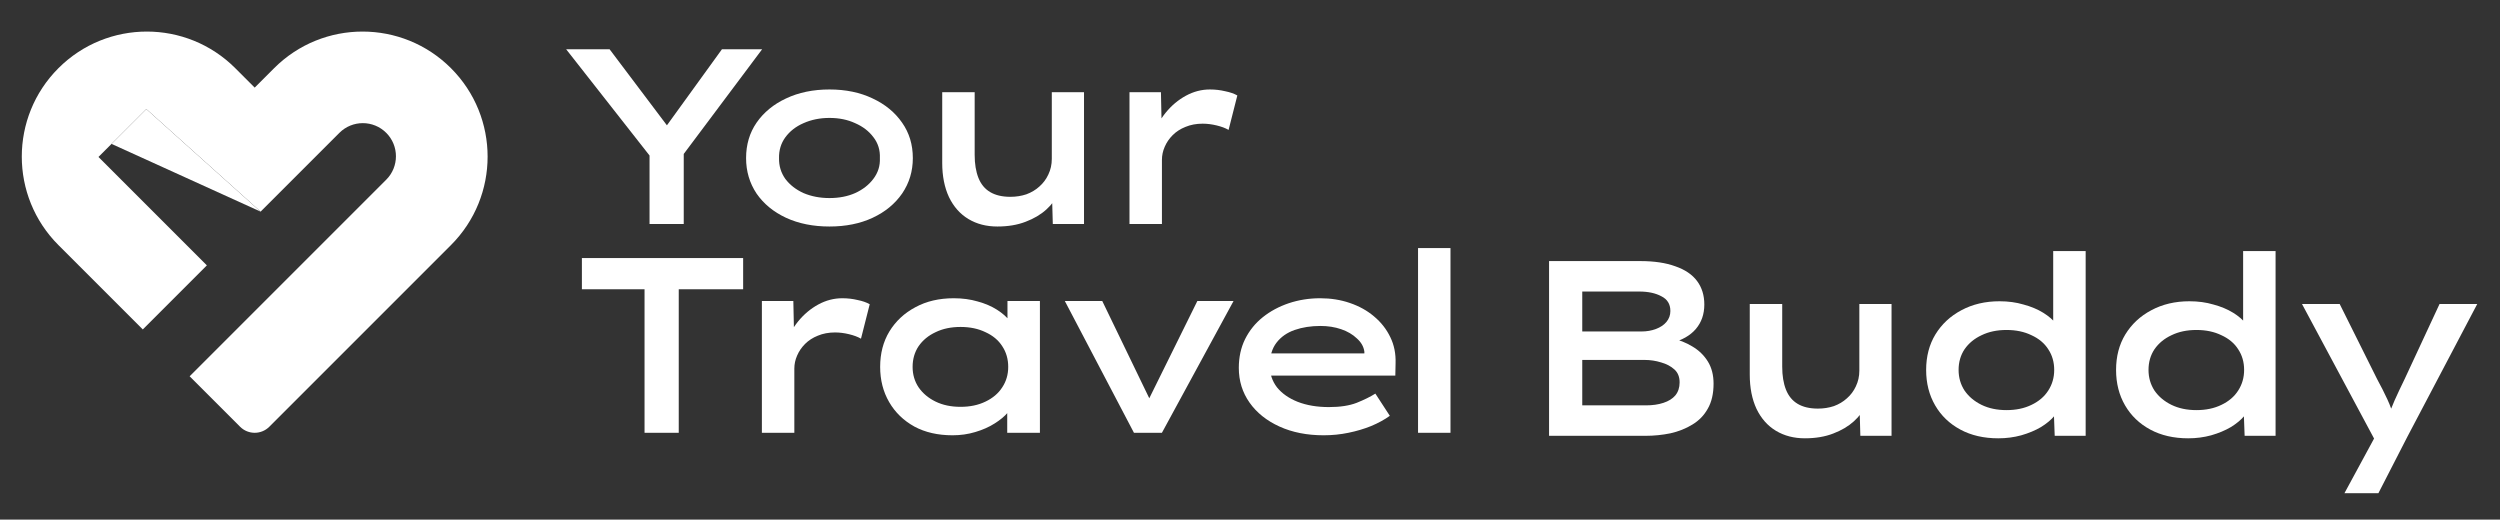 <svg width="332" height="69" viewBox="0 0 332 69" fill="none" xmlns="http://www.w3.org/2000/svg">
<rect x="0" y="0" width="332" height="69" fill="#333333" stroke="none"/>
<path d="M86.259 29.749V19.041L86.79 21.329L75.187 6.544H80.955L89.475 17.848L87.718 17.815L95.873 6.544H101.21L90.536 20.798L90.801 18.776V29.749H86.259Z" fill="white"/>
<path d="M59.89 32.546C66.376 26.059 66.376 15.543 59.89 9.057C53.404 2.571 42.888 2.571 36.402 9.057L33.824 11.635L31.246 9.057C24.76 2.571 14.244 2.571 7.758 9.057C1.272 15.543 1.272 26.059 7.758 32.546L18.963 43.751L27.472 35.241L13.076 20.844L14.811 19.109L19.433 14.487L34.608 28.105L45.071 17.642C46.789 15.924 49.574 15.924 51.292 17.642C53.01 19.36 53.01 22.145 51.292 23.863L25.184 49.972L31.883 56.671C32.955 57.743 34.693 57.743 35.765 56.671L59.89 32.546Z" fill="white"/>
<path d="M34.608 28.105L19.433 14.487L14.811 19.109L34.608 28.105Z" fill="white"/>
<path d="M311.341 65.5L316.048 56.815L315.916 59.434L305.706 40.373H310.711L315.684 50.351C316.192 51.279 316.645 52.174 317.043 53.036C317.441 53.898 317.728 54.704 317.905 55.456L317.043 55.489C317.308 54.826 317.629 54.052 318.004 53.169C318.402 52.285 318.844 51.345 319.33 50.351L323.971 40.373H328.977L319.695 58.008L315.85 65.5H311.341Z" fill="white"/>
<path d="M290.594 58.208C288.671 58.208 286.992 57.821 285.555 57.047C284.119 56.274 283.003 55.202 282.207 53.832C281.411 52.462 281.014 50.893 281.014 49.125C281.014 47.335 281.422 45.766 282.24 44.417C283.08 43.047 284.229 41.975 285.688 41.202C287.168 40.406 288.859 40.008 290.76 40.008C291.909 40.008 292.97 40.152 293.942 40.44C294.936 40.705 295.809 41.069 296.561 41.533C297.312 41.998 297.898 42.506 298.318 43.058C298.738 43.589 298.97 44.13 299.014 44.683L297.887 44.848V33.345H302.196V57.876H298.086L297.92 53.335L298.782 53.567C298.76 54.119 298.517 54.672 298.053 55.224C297.611 55.755 297.014 56.252 296.262 56.716C295.511 57.158 294.638 57.523 293.644 57.81C292.671 58.075 291.655 58.208 290.594 58.208ZM291.688 54.462C292.947 54.462 294.052 54.23 295.003 53.766C295.975 53.302 296.716 52.672 297.224 51.876C297.754 51.059 298.019 50.141 298.019 49.125C298.019 48.086 297.754 47.169 297.224 46.373C296.716 45.578 295.975 44.959 295.003 44.517C294.052 44.053 292.947 43.821 291.688 43.821C290.428 43.821 289.323 44.053 288.373 44.517C287.423 44.959 286.671 45.578 286.119 46.373C285.588 47.169 285.323 48.086 285.323 49.125C285.323 50.141 285.588 51.059 286.119 51.876C286.671 52.672 287.423 53.302 288.373 53.766C289.323 54.23 290.428 54.462 291.688 54.462Z" fill="white"/>
<path d="M265.372 58.208C263.45 58.208 261.77 57.821 260.334 57.047C258.897 56.274 257.781 55.202 256.986 53.832C256.19 52.462 255.792 50.893 255.792 49.125C255.792 47.335 256.201 45.766 257.019 44.417C257.858 43.047 259.008 41.975 260.466 41.202C261.947 40.406 263.638 40.008 265.538 40.008C266.687 40.008 267.748 40.152 268.721 40.44C269.715 40.705 270.588 41.069 271.339 41.533C272.091 41.998 272.676 42.506 273.096 43.058C273.516 43.589 273.748 44.13 273.792 44.683L272.665 44.848V33.345H276.975V57.876H272.864L272.699 53.335L273.56 53.567C273.538 54.119 273.295 54.672 272.831 55.224C272.389 55.755 271.792 56.252 271.041 56.716C270.29 57.158 269.417 57.523 268.422 57.81C267.45 58.075 266.433 58.208 265.372 58.208ZM266.466 54.462C267.726 54.462 268.831 54.23 269.781 53.766C270.754 53.302 271.494 52.672 272.002 51.876C272.533 51.059 272.798 50.141 272.798 49.125C272.798 48.086 272.533 47.169 272.002 46.373C271.494 45.578 270.754 44.959 269.781 44.517C268.831 44.053 267.726 43.821 266.466 43.821C265.207 43.821 264.102 44.053 263.151 44.517C262.201 44.959 261.45 45.578 260.897 46.373C260.367 47.169 260.102 48.086 260.102 49.125C260.102 50.141 260.367 51.059 260.897 51.876C261.45 52.672 262.201 53.302 263.151 53.766C264.102 54.23 265.207 54.462 266.466 54.462Z" fill="white"/>
<path d="M239.694 58.207C238.236 58.207 236.954 57.876 235.849 57.213C234.744 56.55 233.882 55.577 233.263 54.295C232.667 53.014 232.368 51.5 232.368 49.754V40.373H236.678V48.693C236.678 49.887 236.844 50.903 237.175 51.743C237.507 52.583 238.026 53.213 238.733 53.633C239.44 54.053 240.335 54.262 241.418 54.262C242.17 54.262 242.877 54.152 243.54 53.931C244.203 53.688 244.777 53.345 245.264 52.903C245.772 52.461 246.17 51.931 246.457 51.312C246.766 50.671 246.921 49.975 246.921 49.224V40.373H251.197V57.876H247.054L246.954 54.262L247.717 53.865C247.451 54.572 246.943 55.268 246.192 55.953C245.462 56.616 244.545 57.157 243.44 57.577C242.357 57.997 241.109 58.207 239.694 58.207Z" fill="white"/>
<path d="M205.715 57.876V34.671H217.815C219.671 34.671 221.229 34.903 222.489 35.367C223.771 35.809 224.732 36.461 225.373 37.323C226.014 38.185 226.334 39.224 226.334 40.439C226.334 41.721 225.959 42.804 225.207 43.688C224.456 44.572 223.34 45.202 221.859 45.578L221.992 44.915C222.986 45.136 223.903 45.5 224.743 46.009C225.605 46.517 226.29 47.18 226.799 47.998C227.307 48.815 227.561 49.799 227.561 50.948C227.561 52.274 227.307 53.379 226.799 54.263C226.312 55.147 225.627 55.854 224.743 56.385C223.881 56.915 222.909 57.302 221.826 57.545C220.743 57.766 219.649 57.876 218.544 57.876H205.715ZM210.124 53.832H218.577C219.461 53.832 220.235 53.721 220.898 53.5C221.583 53.279 222.113 52.948 222.489 52.506C222.865 52.042 223.053 51.467 223.053 50.782C223.053 50.053 222.821 49.478 222.356 49.058C221.892 48.639 221.307 48.329 220.599 48.13C219.892 47.909 219.163 47.799 218.412 47.799H210.124V53.832ZM210.124 44.02H217.981C218.688 44.02 219.329 43.909 219.903 43.688C220.5 43.467 220.964 43.158 221.296 42.76C221.649 42.34 221.826 41.854 221.826 41.301C221.826 40.395 221.428 39.743 220.633 39.346C219.859 38.926 218.876 38.716 217.682 38.716H210.124V44.02Z" fill="white"/>
<path d="M188.316 57.475V32.944H192.625V57.475H188.316Z" fill="white"/>
<path d="M175.785 57.806C173.575 57.806 171.619 57.42 169.917 56.646C168.216 55.873 166.89 54.812 165.939 53.464C164.989 52.116 164.514 50.58 164.514 48.856C164.514 47.441 164.79 46.171 165.343 45.044C165.917 43.895 166.702 42.922 167.696 42.127C168.691 41.331 169.84 40.712 171.144 40.27C172.47 39.828 173.862 39.607 175.321 39.607C176.735 39.607 178.05 39.817 179.265 40.237C180.503 40.657 181.575 41.254 182.481 42.027C183.409 42.8 184.127 43.718 184.636 44.779C185.144 45.817 185.376 46.977 185.332 48.259L185.299 49.883H167.829L167.066 46.933H181.719L181.188 47.464V46.701C181.1 46.038 180.768 45.453 180.194 44.944C179.641 44.414 178.945 44.005 178.105 43.718C177.265 43.43 176.348 43.287 175.354 43.287C174.094 43.287 172.956 43.464 171.939 43.817C170.923 44.171 170.116 44.734 169.519 45.508C168.923 46.281 168.624 47.298 168.624 48.557C168.624 49.64 168.945 50.602 169.586 51.442C170.249 52.259 171.166 52.9 172.337 53.364C173.531 53.828 174.912 54.06 176.481 54.06C177.962 54.06 179.188 53.873 180.161 53.497C181.155 53.099 181.984 52.69 182.647 52.27L184.569 55.221C183.862 55.729 183.034 56.182 182.083 56.58C181.155 56.956 180.149 57.254 179.067 57.475C178.006 57.696 176.912 57.806 175.785 57.806Z" fill="white"/>
<path d="M150.589 57.475L141.407 39.972H146.379L153.142 53.961L151.981 54.193L159.009 39.972H163.816L154.302 57.475H150.589Z" fill="white"/>
<path d="M126.499 57.806C124.554 57.806 122.864 57.42 121.427 56.646C119.991 55.85 118.874 54.768 118.079 53.397C117.283 52.027 116.885 50.469 116.885 48.723C116.885 46.933 117.294 45.364 118.112 44.016C118.952 42.646 120.101 41.574 121.56 40.8C123.018 40.005 124.72 39.607 126.665 39.607C127.814 39.607 128.875 39.751 129.847 40.038C130.819 40.303 131.67 40.668 132.4 41.132C133.129 41.596 133.704 42.104 134.123 42.657C134.565 43.209 134.82 43.762 134.886 44.314L133.792 44.347V39.972H138.101V57.475H133.759V52.801L134.654 53C134.61 53.574 134.355 54.149 133.891 54.723C133.427 55.276 132.82 55.784 132.068 56.248C131.339 56.712 130.488 57.088 129.516 57.375C128.565 57.663 127.56 57.806 126.499 57.806ZM127.56 54.027C128.819 54.027 129.924 53.795 130.875 53.331C131.847 52.867 132.587 52.237 133.096 51.442C133.626 50.646 133.891 49.74 133.891 48.723C133.891 47.685 133.626 46.767 133.096 45.972C132.587 45.176 131.847 44.557 130.875 44.115C129.924 43.651 128.819 43.419 127.56 43.419C126.3 43.419 125.195 43.651 124.245 44.115C123.294 44.557 122.543 45.176 121.991 45.972C121.46 46.767 121.195 47.685 121.195 48.723C121.195 49.74 121.46 50.646 121.991 51.442C122.543 52.237 123.294 52.867 124.245 53.331C125.195 53.795 126.3 54.027 127.56 54.027Z" fill="white"/>
<path d="M101.178 57.475V39.972H105.355L105.488 46.204L104.328 45.773C104.681 44.646 105.234 43.618 105.985 42.69C106.759 41.74 107.654 40.988 108.67 40.436C109.687 39.883 110.748 39.607 111.853 39.607C112.56 39.607 113.234 39.684 113.875 39.839C114.538 39.972 115.079 40.16 115.499 40.403L114.339 44.977C113.919 44.734 113.389 44.535 112.748 44.381C112.107 44.226 111.488 44.149 110.891 44.149C110.052 44.149 109.289 44.292 108.604 44.58C107.941 44.845 107.377 45.209 106.913 45.673C106.449 46.138 106.096 46.657 105.853 47.231C105.609 47.784 105.488 48.359 105.488 48.955V57.475H101.178Z" fill="white"/>
<path d="M85.595 57.475V38.414H77.275V34.27H98.689V38.414H90.137V57.475H85.595Z" fill="white"/>
<path d="M149.996 29.75V12.247H154.173L154.305 18.479L153.145 18.048C153.499 16.921 154.051 15.893 154.803 14.965C155.576 14.015 156.471 13.263 157.488 12.711C158.504 12.158 159.565 11.882 160.67 11.882C161.377 11.882 162.051 11.959 162.692 12.114C163.355 12.247 163.897 12.434 164.317 12.678L163.156 17.252C162.736 17.009 162.206 16.81 161.565 16.656C160.924 16.501 160.306 16.424 159.709 16.424C158.869 16.424 158.107 16.567 157.421 16.855C156.758 17.12 156.195 17.484 155.731 17.948C155.267 18.413 154.913 18.932 154.67 19.506C154.427 20.059 154.305 20.634 154.305 21.23V29.75H149.996Z" fill="white"/>
<path d="M132.453 30.081C130.994 30.081 129.712 29.75 128.607 29.087C127.502 28.424 126.64 27.451 126.022 26.17C125.425 24.888 125.127 23.374 125.127 21.628V12.247H129.436V20.567C129.436 21.761 129.602 22.777 129.933 23.617C130.265 24.457 130.784 25.087 131.491 25.507C132.198 25.927 133.094 26.137 134.176 26.137C134.928 26.137 135.635 26.026 136.298 25.805C136.961 25.562 137.536 25.219 138.022 24.777C138.53 24.335 138.928 23.805 139.215 23.186C139.525 22.545 139.679 21.849 139.679 21.098V12.247H143.956V29.75H139.812L139.712 26.137L140.475 25.739C140.21 26.446 139.701 27.142 138.95 27.827C138.221 28.49 137.304 29.032 136.199 29.451C135.116 29.871 133.867 30.081 132.453 30.081Z" fill="white"/>
<path d="M110.152 30.081C107.986 30.081 106.064 29.695 104.384 28.921C102.726 28.148 101.423 27.076 100.472 25.706C99.544 24.313 99.08 22.744 99.08 20.998C99.08 19.208 99.544 17.639 100.472 16.291C101.423 14.921 102.726 13.849 104.384 13.075C106.064 12.28 107.986 11.882 110.152 11.882C112.318 11.882 114.229 12.28 115.887 13.075C117.544 13.849 118.848 14.921 119.799 16.291C120.749 17.639 121.224 19.208 121.224 20.998C121.224 22.744 120.749 24.313 119.799 25.706C118.848 27.076 117.544 28.148 115.887 28.921C114.229 29.695 112.318 30.081 110.152 30.081ZM110.152 26.302C111.434 26.302 112.572 26.081 113.566 25.639C114.583 25.175 115.39 24.545 115.986 23.75C116.605 22.932 116.893 22.015 116.848 20.998C116.893 19.937 116.605 19.009 115.986 18.214C115.39 17.418 114.583 16.799 113.566 16.357C112.572 15.893 111.434 15.661 110.152 15.661C108.892 15.661 107.743 15.893 106.704 16.357C105.688 16.799 104.881 17.429 104.285 18.247C103.71 19.042 103.434 19.959 103.456 20.998C103.434 22.015 103.71 22.932 104.285 23.75C104.881 24.545 105.688 25.175 106.704 25.639C107.743 26.081 108.892 26.302 110.152 26.302Z" fill="white"/>
</svg>
